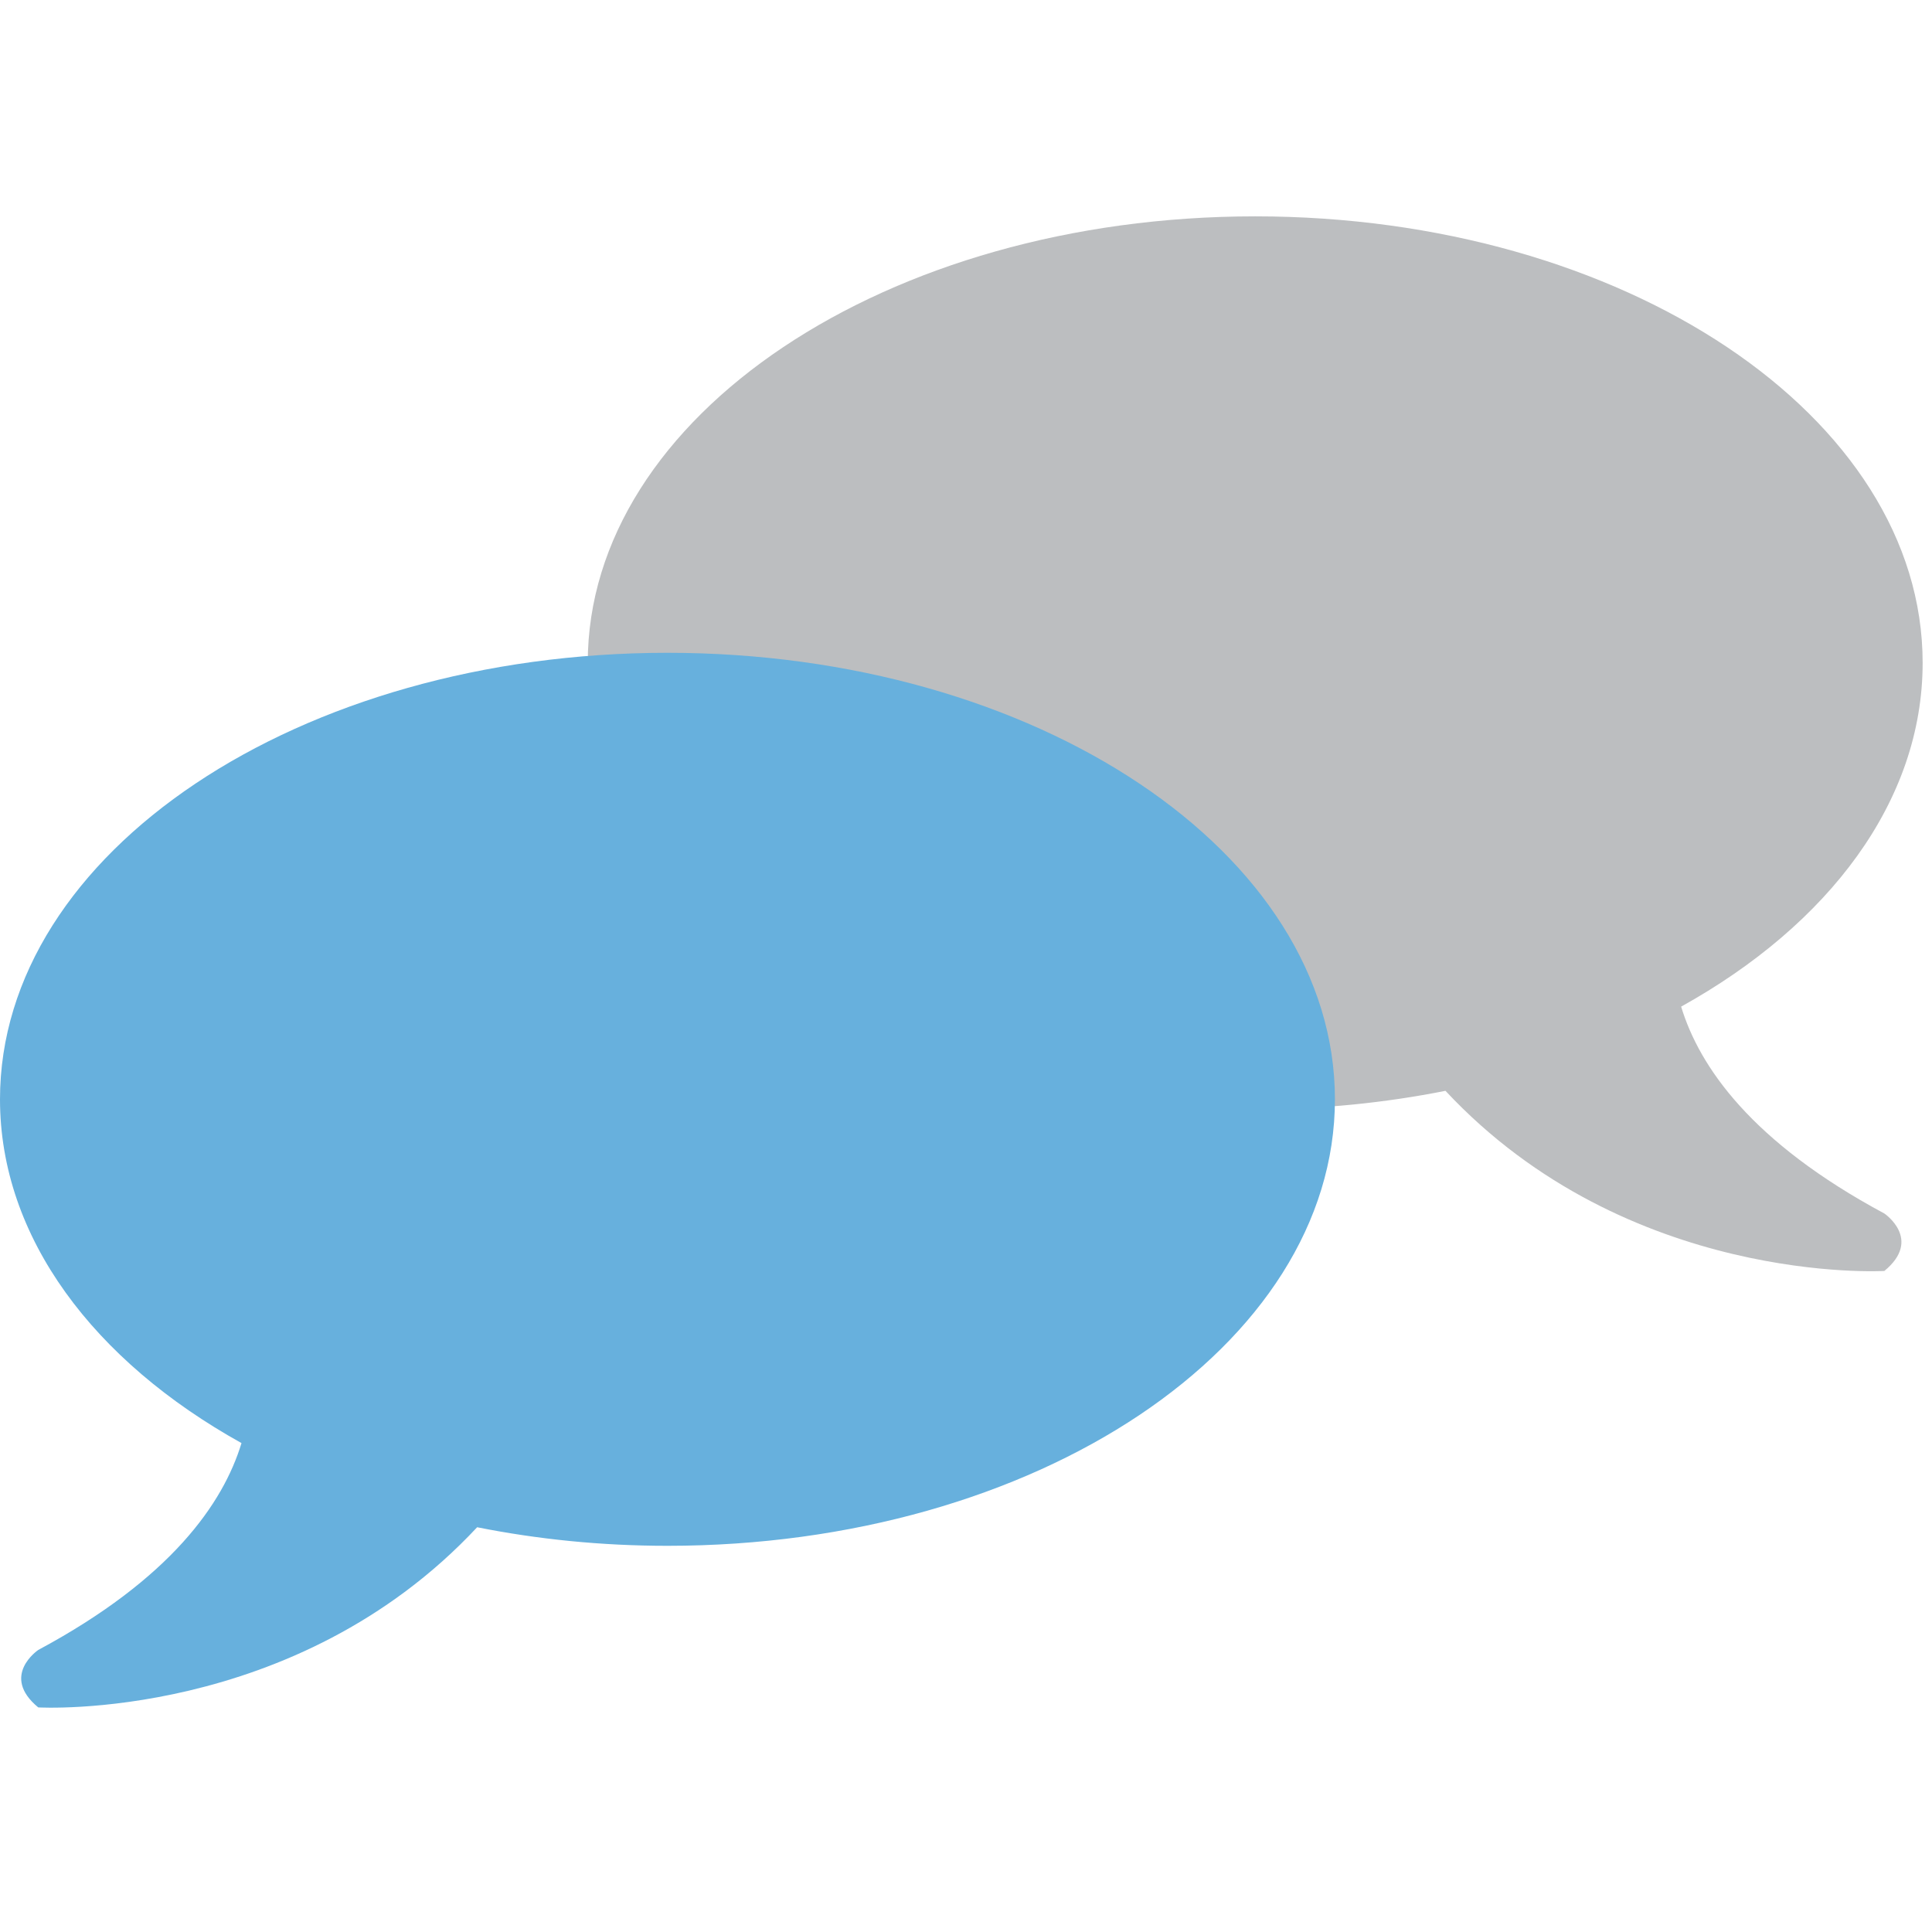 <svg xmlns="http://www.w3.org/2000/svg" viewBox="0 0 64 64" enable-background="new 0 0 64 64"><path fill="#bcbec0" d="m19.468 21.96c0 8.167 9.9 14.789 22.11 14.789 2.194 0 4.308-.217 6.305-.614 6.04 6.469 14.539 5.967 14.539 5.967 1.271-1.046 0-1.903 0-1.903-4.395-2.357-6.128-4.86-6.732-6.853 4.888-2.714 8-6.807 8-11.388 0-8.168-9.902-14.791-22.11-14.791-12.212 0-22.11 6.622-22.11 14.793"/><path fill="#67b0dd" d="m22.11 21.625c-12.213 0-22.11 6.623-22.11 14.791 0 4.581 3.116 8.675 8 11.388-.605 1.993-2.338 4.496-6.733 6.853 0 0-1.271.856 0 1.903 0 0 8.5.501 14.539-5.968 1.997.398 4.111.615 6.305.615 12.211 0 22.11-6.623 22.11-14.79.001-8.169-9.899-14.792-22.11-14.792"/></svg>